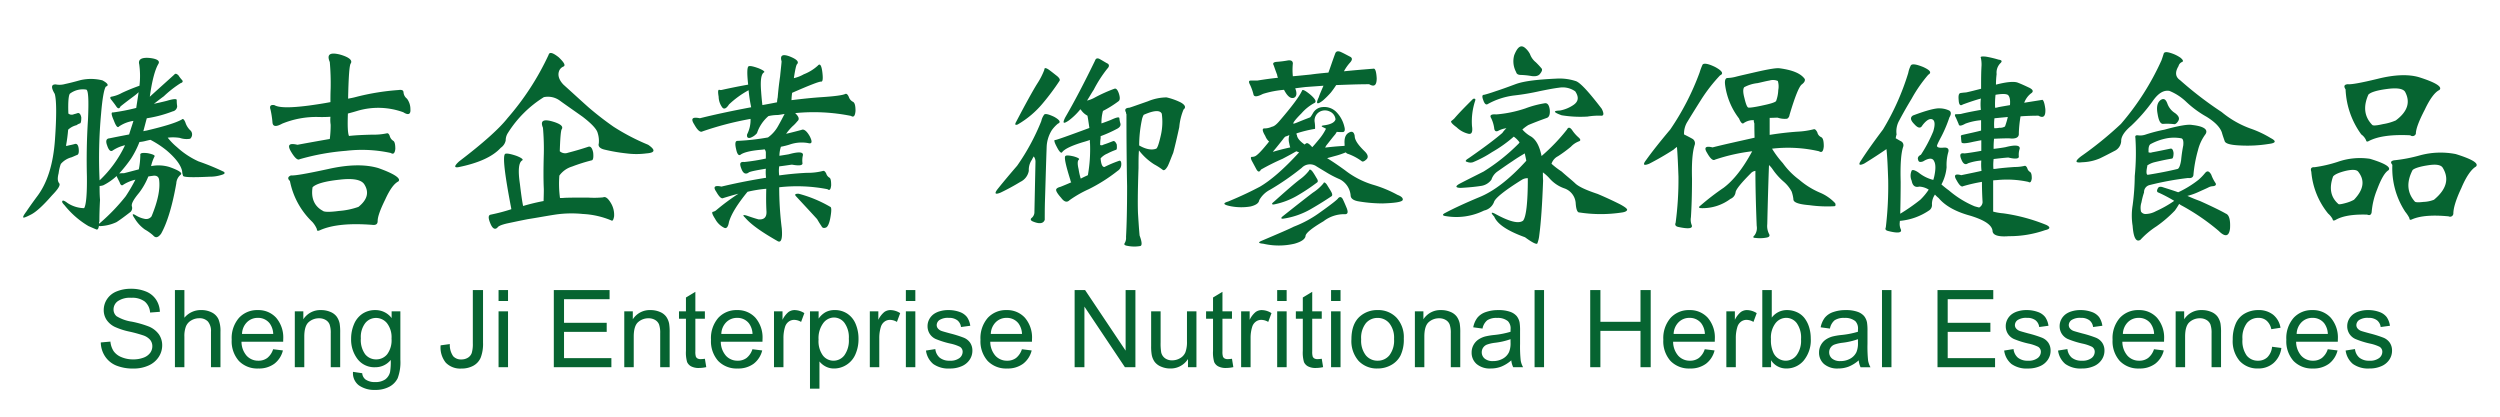 <svg xmlns="http://www.w3.org/2000/svg" width="647" height="108" viewBox="0 0 647 108">
  <g id="Group_6" data-name="Group 6" transform="translate(-115 -587)">
    <rect id="Rectangle_3" data-name="Rectangle 3" width="647" height="108" transform="translate(115 587)" fill="none"/>
    <g id="Group_5" data-name="Group 5" transform="translate(121 599)">
      <path id="Path_5" data-name="Path 5" d="M21.691-25.048A124.217,124.217,0,0,0,21.3-7.755a30.031,30.031,0,0,0,6.582-9.093,9.525,9.525,0,0,0-3.235,1.395c-.5.335-1-.112-1.395-1.339-.446-1.171-.223-1.785.614-1.841,1.06-.223,2.733-.558,5.076-1,.335-1.116.725-2.231,1.116-3.514a8.835,8.835,0,0,0-3.737,1.45c-.335.446-.781-.056-1.339-1.562-.669-1.506-.725-2.176-.223-2.064A51.54,51.54,0,0,0,30.783-26.5c.223-1.506.446-2.845.614-4.072a12.9,12.9,0,0,1-1.339,1.116c-1.283.948-2.454,1.841-3.347,2.566-.279.614-.614.669-1.06.056-.446-.669-.893-1.227-1.283-1.729-.39-.446-.39-.725-.056-.837a8.8,8.8,0,0,0,2.789-1,48.581,48.581,0,0,1,4.518-1.841,21.956,21.956,0,0,0-.056-5.523c-.335-1.283.558-1.841,2.622-1.673,2.064.223,2.845.781,2.287,1.618-.837,1.45-1.618,4.3-2.176,8.423,1.952-1.785,4.072-3.682,6.359-5.746.223-.335.614-.223,1.06.223a8.567,8.567,0,0,0,1,1.283c.167.279.112.558-.446.725a28.167,28.167,0,0,0-4.351,3.4c-1,.725-1.841,1.395-2.566,1.952.948-.223,2.064-.446,3.347-.781,1.673-.5,2.51-.558,2.566-.223a9.367,9.367,0,0,0,.112,1.618,1.41,1.41,0,0,1-1.171,1.339,31.617,31.617,0,0,1-6.694,1.785c-.335,1.227-.614,2.343-.893,3.347q.335-.084.837-.167c4.463-1.06,7.475-1.952,9.093-2.845.335-.335.614-.056.948.725A4.86,4.86,0,0,0,44.9-20.585a1.489,1.489,0,0,1-.167,2.064,5.378,5.378,0,0,1-2.678-.223,11.123,11.123,0,0,0-3.124-.056,16.092,16.092,0,0,0,2.4,2.454A21.074,21.074,0,0,0,46.9-12.664a60.967,60.967,0,0,1,6.527,2.678c.446.335.223.614-.614.837a9.785,9.785,0,0,1-3.012.446c-4.574.223-6.917.167-6.917-.279a4.345,4.345,0,0,1-.223-1.171c-.335-1.562-1.674-3.347-3.961-5.3a24.714,24.714,0,0,0-4.24-2.789c-.558.112-1,.223-1.45.335a8.748,8.748,0,0,1-1.395.223,23.743,23.743,0,0,1-2.176,4.3A35.65,35.65,0,0,1,26.376-9.54,6.48,6.48,0,0,1,27.6-9.6c1.116-.279,2.343-.614,3.849-1a20.1,20.1,0,0,0,.39-3.682c-.112-.558.558-.669,1.952-.5,1.339.279,1.9.558,1.729.837a10.411,10.411,0,0,0-.893,2.51,9.71,9.71,0,0,1,4.742.223c2.51.893,3.459,1.562,2.9,2.008a3.1,3.1,0,0,0-1.116,2.231C40.1-.95,38.7,3.457,37.2,6.079c-.781,1-1.395,1.171-2.064.39a12.731,12.731,0,0,0-2.12-1.506,9.385,9.385,0,0,1-2.622-2.845c-.781-1.116-.669-1.395.335-.781a6.845,6.845,0,0,0,2.343.893,1.71,1.71,0,0,0,1.673-.669c1.618-3.9,2.287-7.084,1.952-9.483-.112-.837-.725-1.171-1.673-1-.446.056-.837.112-1.116.167a17.67,17.67,0,0,1-2.4,4.24c-1.395,1.673-2.064,2.845-1.841,3.514A1.419,1.419,0,0,1,29.333.389Q26.739,2.4,25.651,3.067a11,11,0,0,1-3.849,1c-.446.056-.669,0-.669-.112-.112.893-.39,1.171-.781.948-.558-.223-1.171-.5-1.952-.837A22.774,22.774,0,0,1,12.207-1.34c-.558-.558-.725-.893-.5-1.116.112-.167.558,0,1.283.558a8.063,8.063,0,0,0,4.3,1.339c.5-.725.781-3.459.725-8.2-.112-4.686-.056-9.539.279-14.671.223-5.02.112-7.642-.446-7.81a5.53,5.53,0,0,0-4.24,1.06c-.335.446-.5,2.176-.39,5.132a1.359,1.359,0,0,0,1.45.167,8.606,8.606,0,0,0,.948-.279c.446-.112.781.279.948,1.116,0,1-.112,1.562-.39,1.562a2.957,2.957,0,0,0-.837.446,4.844,4.844,0,0,0-2.176,1.171A40.213,40.213,0,0,1,12.6-16.68a1.658,1.658,0,0,0,.669-.112c.558-.112,1.116-.223,1.673-.39.5-.112.837.279.948,1.227.112,1-.056,1.506-.39,1.618-.446.167-.893.39-1.45.614a5.444,5.444,0,0,0-2.789,1.729A10.868,10.868,0,0,0,10.7-9.6c-.335,1.283-.279,2.12.167,2.622.335.5-.335,1.506-1.9,3.124C6.685-1.228,4.9.389,3.617,1.059s-2.008.948-2.064.781c-.112-.167.112-.614.781-1.506.558-.837,1.45-2.12,2.733-3.849C7.8-7.086,9.307-11.995,9.753-18.3s.39-10.264-.056-11.826c-1-1.673-.948-2.51.279-2.454a5.159,5.159,0,0,0,2.4-.112c1.06-.223,2.4-.558,3.961-1a12.235,12.235,0,0,1,5.69.056c1.45.781,1.729,1.339.893,1.618C22.472-31.407,22.025-29.064,21.691-25.048ZM21.523,3.178A50.2,50.2,0,0,0,28.05-3.627a42.85,42.85,0,0,0,2.51-4.3,9.917,9.917,0,0,0-3.18,1.339c-.335.279-.669.056-.893-.669-.335-.669-.614-1.171-.781-1.618a14.952,14.952,0,0,1-3.459,2.4A3.763,3.763,0,0,1,21.3-6.3c0,1.116,0,2.343.112,3.57C21.3-.671,21.244,1.282,21.244,2.9a.808.808,0,0,0-.056.614Q21.189,3.429,21.523,3.178Zm58.8-13.834c5.355-1.227,9.706-1.283,13.109-.279C97.667-9.429,99.4-8.2,98.616-7.476c-1.116.558-2.231,2.12-3.4,4.686C93.93-.169,93.26,1.672,93.26,2.788c0,.669-.335,1-1.06,1-6.08-.5-10.766-.056-13.946,1.395-.558.223-.725.112-.725-.335a6.547,6.547,0,0,0-1.171-1.841,19.928,19.928,0,0,1-5.8-10.6C69.887-8.2,70-8.7,70.836-9.038,71.728-8.927,74.908-9.484,80.319-10.656Zm3.012,2.733c-3.682.39-6.025,1.06-6.917,1.952-.446,2.789.446,4.909,2.622,6.08.335.335,1.674.39,4.184.056A19.322,19.322,0,0,0,88.3-.894c2.287-1.841,2.789-3.737,1.562-5.746C89.132-7.922,86.957-8.369,83.331-7.922ZM85.06-15.4a59.913,59.913,0,0,0-11.993,2.176c-.5.335-1.283-.335-2.287-2.064-.948-1.673-.39-2.176,1.729-1.673q3.6-.669,8.367-1.506a28.922,28.922,0,0,0,.223-3.682,8.447,8.447,0,0,1-.056-2.064,32.092,32.092,0,0,1-3.235.056,23.317,23.317,0,0,0-9.26,1.729c-1.618.893-2.454.781-2.51-.39a24.709,24.709,0,0,0-.5-3.235c-.335-.948.056-1.339,1-1.171,1.227.725,4.184.725,8.925.112,2.008-.279,3.849-.558,5.578-.893,0-1.06,0-2.231.056-3.459a64.111,64.111,0,0,0-.223-6.917c-.837-1.952,0-2.566,2.566-1.952,2.4.669,3.4,1.506,2.845,2.343-.335.446-.558,3.514-.669,9.093.558-.112,1.227-.223,1.841-.39a61.225,61.225,0,0,1,11.157-1.841c.837-.112,1.283,0,1.339.558a2.29,2.29,0,0,0,.893,1.673,4.5,4.5,0,0,1,.893,2.733c.112,1.339-.558,1.618-1.841.781a18.984,18.984,0,0,0-11.77-.39c-.893.279-1.729.5-2.566.725-.112,3.068-.056,5.02.279,5.8,2.064-.223,4.072-.279,6.025-.335a16.109,16.109,0,0,0,3.737-.335c.335-.112.614.167.781.669a2.125,2.125,0,0,0,.948,1.283c.335.223.5.893.5,2.064-.112,1.116-.5,1.506-1.171,1.06A35.055,35.055,0,0,0,85.06-15.4Zm41.782-8.423a69.355,69.355,0,0,0,10.655-16.4c.223-.837,1.06-.614,2.622.614,1.395,1.339,1.841,2.12,1.227,2.4a2,2,0,0,0-1.171,1.283c-.335,1.06.056,2.231,1.171,3.4,2.287,2.064,4.407,4.016,6.471,5.857a80.23,80.23,0,0,0,6.471,5.02,55.556,55.556,0,0,0,8.981,4.686c1.952,1.339,1.841,2.064-.446,2.231a20.03,20.03,0,0,1-5.188,0,44.846,44.846,0,0,1-5.746-1c-1.116-.279-1.618-.837-1.395-1.562a6.648,6.648,0,0,0-.279-2.678c-.223-1-1.506-2.4-3.9-4.24-2.51-1.785-4.463-3.124-5.913-4.184a5.2,5.2,0,0,0-4.128-.893,29.184,29.184,0,0,0-9.26,9.2,3.517,3.517,0,0,0-.614,2.008,3.062,3.062,0,0,1-1.283,1.9c-2.064,2.287-5.746,3.961-10.989,5.02-1.116.167-1.06-.335.223-1.506C120.65-17.461,124.778-21.2,126.842-23.821Zm1,23.373c-1.729-8.981-2.287-13.723-1.562-14.169q.586-.251,2.845.5c1.45.558,1.952,1,1.506,1.227-.893.558-1.06,2.622-.558,6.025.335,2.845.614,4.742.837,5.746a52.491,52.491,0,0,1,5.3-1.283c0-.614.056-1.618.056-3.068-.112-2.287-.112-5.3,0-9.148a63.2,63.2,0,0,0-.223-6.75c-.725-1.729,0-2.287,2.287-1.673,2.176.614,3.068,1.283,2.566,2.064q-.335.5-.5,5.69a2.089,2.089,0,0,0,2.12.39c1.729-.446,3.459-.948,5.3-1.562.558-.167,1,.335,1.227,1.562.112,1.171,0,1.841-.335,1.952a44.734,44.734,0,0,0-5.132,1.618,6.285,6.285,0,0,0-3.291,2.343,27.426,27.426,0,0,0,.167,5.8,10.311,10.311,0,0,0,1.283-.056c1.729-.056,3.682-.056,5.913-.056a24.411,24.411,0,0,0,3.961-.056c.614-.279,1.283.223,2.064,1.562a5.9,5.9,0,0,1,.781,3.347c-.167.948-.39,1.283-.725,1.06A21.763,21.763,0,0,0,146.366.947a28.886,28.886,0,0,0-7.2.167c-2.51.39-4.853.837-7.029,1.171-2.287.446-4.072.837-5.411,1.116-1.395.335-2.231.669-2.454,1.06-.614.614-1.283.335-1.841-1.06-.614-1.45-.558-2.176.112-2.287a48.474,48.474,0,0,0,5.3-1.395Zm73.8-3.068c-.558-.558-.39-.781.558-.781a32.665,32.665,0,0,1,8.2,3.4c.335.112.335,1,.056,2.622-.279,1.673-.725,2.566-1.171,2.733-.558.223-.948.112-1.171-.39-.279-.39-.669-1-1.116-1.785C204.715-.224,202.93-2.121,201.647-3.516ZM215.76-24.434a48.6,48.6,0,0,0-14.448-.725c1,.948,1.171,1.618.558,2.12a9.259,9.259,0,0,1-1.227,1.283,13.741,13.741,0,0,0-1.673,1.952c1.227-.279,2.51-.614,3.961-1,.614-.335,1.395.279,2.176,1.673.725,1.45.558,2.008-.446,1.729a9.449,9.449,0,0,0-4.8.39,18.623,18.623,0,0,1-2.231.558,7.629,7.629,0,0,0-.39,2.343c.669-.112,1.45-.223,2.4-.39,2.622-.725,3.793-.614,3.682.223a5.809,5.809,0,0,0-.112,2.12c0,.558-.893.669-2.733.335-1.227.167-2.287.335-3.291.446a8.243,8.243,0,0,0,0,2.343c2.4-.335,4.8-.558,7.14-.669a15.885,15.885,0,0,0,4.24-.5c.223-.056.5.112.781.669a1.868,1.868,0,0,0,.893,1.116c.279.223.39.837.39,1.952-.112,1.06-.39,1.45-.948,1a41.175,41.175,0,0,0-12.5-.5,86.732,86.732,0,0,0,.669,10.655c.223,2.678-.167,3.793-1.06,3.291-4.016-2.287-6.861-4.24-8.479-6.136-.669-.614-.5-.781.558-.446.948.335,1.952.669,2.957.948,1.45.112,2.12-.558,2.064-2.008-.112-1.952-.112-3.9-.056-5.913a32.755,32.755,0,0,0-4.853.781c-2.51,3.068-4.184,5.69-4.8,7.81-.223,1.339-.669,1.841-1.339,1.45a5.264,5.264,0,0,1-2.231-2.231C179.892,1.114,179.668.5,180,.389a1.956,1.956,0,0,0,.781-.335A57.152,57.152,0,0,1,186.641-4.3c-1.562.39-2.789.781-3.9,1.116-.446.279-1.06-.223-1.841-1.618q-1.339-1.925,1.339-1.339c3.235-.781,7.029-1.562,11.547-2.287a10.974,10.974,0,0,1-.056-2.343c-2.733.446-4.3.781-4.463,1-.781.558-1.45.223-1.9-1.06-.5-1.283-.335-1.785.781-1.673a49.944,49.944,0,0,0,5.578-.893v-1.45a1.312,1.312,0,0,0-.335-.948,5.2,5.2,0,0,1-.781.112c-2.733.223-4.518.669-5.355,1.227-.5.446-.948,0-1.227-1.395-.335-1.395-.223-2.12.335-2.12a59.377,59.377,0,0,0,7.921-.893,8.971,8.971,0,0,0,2.678-3.068c.669-1.171,1.171-2.176,1.618-3.012-.669.112-1.227.223-1.785.279a10.877,10.877,0,0,0-2.4.279,9.92,9.92,0,0,0-2.957,4.407,3.944,3.944,0,0,1-1.785,1.227c-.614.112-.893-.167-.781-.893a8.219,8.219,0,0,0,.893-4.016,81.621,81.621,0,0,0-12.44,3.235c-.558.335-1.283-.279-2.12-1.785-1-1.562-.5-2.008,1.45-1.618,3.793-.948,8.256-1.9,13.276-2.845a38.764,38.764,0,0,1-.669-4.407,23.945,23.945,0,0,0-5.076,3.682c-.669,1.06-1.283,1.339-1.729.781a4.816,4.816,0,0,1-.948-2.789c-.223-1.283-.167-1.841.167-1.785a1.243,1.243,0,0,0,.781,0c2.008-.446,4.184-.893,6.694-1.339-.335-2.957-.279-4.518.112-4.742.335-.167,1.171,0,2.566.5,1.339.558,1.785.948,1.339,1.116q-1,.753-.669,4.853c.112,1.562.223,2.733.335,3.57,1.171-.223,2.454-.446,3.793-.725a7.286,7.286,0,0,1,.167-1.283c.112-1.339.279-3.068.614-5.355.223-2.231.39-3.57.39-3.961-.446-1.562.223-1.952,2.064-1.283,1.841.725,2.51,1.395,1.952,2.008-.223.167-.5,1.395-.837,3.626a9.125,9.125,0,0,0,2.566-1,11.628,11.628,0,0,0,3.626-2.231c.558-.669.948-.112,1.171,1.618s.112,2.566-.279,2.51c-.5-.056-3.068.948-7.531,2.9a16.282,16.282,0,0,0-.167,1.9c2.733-.335,5.3-.614,7.865-.781,3.4-.223,5.411-.5,6.08-.837.335-.112.614.167.893.781a2.148,2.148,0,0,0,1.116,1.283c.446.279.614,1.06.614,2.343C216.82-24.378,216.43-23.988,215.76-24.434ZM263.9-32.69a18.854,18.854,0,0,0,1.9-3.682c0-.558.335-.558,1.116-.056.781.558,1.45,1.116,2.176,1.673.669.558.837,1,.614,1.283a61.236,61.236,0,0,1-4.24,5.69,24.168,24.168,0,0,1-6.582,5.578c-.669.223-.781,0-.335-.781Q262.144-29.845,263.9-32.69Zm-5.132,21.142A57.042,57.042,0,0,0,265.017-23.1a4.281,4.281,0,0,1,.669-1.562c.223-.446,1.06-.279,2.622.446,1.506.837,1.841,1.45,1,1.785a9.07,9.07,0,0,0-1.562,1.673,8.833,8.833,0,0,0-1.339,4.184c-.223,6.192-.335,10.934-.446,14.169-.056,1.952-.056,3.626-.056,4.853-.335,1-1.395,1.171-3.18.39-.558-.279-.558-.614-.112-.948a1.984,1.984,0,0,0,.614-1.227l.279-13.165a2.25,2.25,0,0,0-.446-1.45,8.122,8.122,0,0,0-.5.893,4.681,4.681,0,0,0-.781,2.845,3.911,3.911,0,0,1-2.176,2.845,58.019,58.019,0,0,1-5.132,2.789c-1.395.558-1.673.279-.781-.893C254.976-7.086,256.649-9.094,258.769-11.548Zm28.449,5.3c-.112-5.913-.167-12.1-.167-18.632a.75.75,0,0,1-.112-.446c-.446-.781-.112-1.171.837-1.227.112,0,1.673-.558,4.853-1.673a12.788,12.788,0,0,1,4.8-1,16.645,16.645,0,0,1,3.626,1.283c1.227.669,1.45,1.339.781,1.841a15.333,15.333,0,0,0-1.116,4.574c-.558,2.566-1.06,4.742-1.562,6.638-.558,1.339-.948,2.454-1.395,3.4-.558,1-1,1.283-1.339,1a16.873,16.873,0,0,0-2.176-1.395,15.252,15.252,0,0,1-3.961-3.626c-.112,1.339-.112,2.9-.112,4.574-.223,6.359-.223,10.376-.112,12.1s.223,3.57.391,5.355c.669,1.785.669,2.678.112,2.733A8.87,8.87,0,0,1,287.33,9.2c-.725-.112-1-.335-.725-.725a2.582,2.582,0,0,0,.335-1.562C287.107,4.015,287.218-.392,287.218-6.249Zm3.793-17.014a32.884,32.884,0,0,0-.669,6.471c1.729,1,3.235,1.283,4.407.837.335-.167.725-1.339,1.227-3.57a15.534,15.534,0,0,0,.223-5.467c-.446-1-2.064-.893-4.686.279A4.4,4.4,0,0,0,291.012-23.263ZM284.764-10.21a42.346,42.346,0,0,1-7.475,4.742,29,29,0,0,0-4.965,2.845c-.669.669-1.395.446-2.176-.614-1-1.116-1.395-1.841-1.283-2.176.112-.279.446-.5,1.116-.669.837-.335,1.785-.725,2.789-1.171a.991.991,0,0,1-.223-.558c-1.227-3.9-1.673-5.969-1.283-6.248.223-.223,1-.167,2.176.112,1.116.335,1.562.614,1.283.837-.335.279-.39,1.06-.056,2.454a15.108,15.108,0,0,0,.558,2.454c.5-.279,1.116-.558,1.841-.893a38.214,38.214,0,0,0,.558-8.2,2.4,2.4,0,0,1,0-.893c-.446.112-.893.279-1.283.39-3.291.948-5.3,1.9-5.913,2.733-.223.39-.725,0-1.395-1.339-.669-1.227-.781-1.841-.446-1.785.335,0,3.291-1.06,8.87-3.124-.223-1.562-.39-2.678-.5-3.18A4.616,4.616,0,0,1,275.281-26q-.167-.084-.167-.167c-.112.056-.112.112-.112.167a16.8,16.8,0,0,1-2.845,2.733c-1.45,1-1.729.781-.948-.781,2.4-4.128,4.965-9.037,7.7-14.671.223-.669.669-.781,1.395-.335.781.446,1.395.837,1.952,1.116.391.335.335.781-.167,1.283a33.063,33.063,0,0,0-3.514,5.467c-.669,1-1.171,1.952-1.729,2.789a7.537,7.537,0,0,0,1.9-.725,39,39,0,0,1,5.188-2.343c.446-.167.837.279,1.171,1.283.335,1.06.279,1.673-.112,1.952a28.025,28.025,0,0,1-4.016,2.51,11.248,11.248,0,0,0-.39,3.235c.781-.279,1.562-.558,2.4-.893,1.45-.669,2.12-.837,2.231-.5a6.377,6.377,0,0,0,.279,1.45c.112.558-.223,1-.892,1.339a33.334,33.334,0,0,1-4.24,1.9v.558a10.241,10.241,0,0,0-.112,1.729.9.9,0,0,0,.892-.112c.781-.223,1.562-.558,2.454-.893.335-.112.669.223.948.893.056.781.056,1.227-.167,1.339a16.717,16.717,0,0,0-2.287,1,4.751,4.751,0,0,0-1.729,1.227c.112,1.395.391,2.176.893,2.231h.112a29.791,29.791,0,0,1,3.849-1.618c.335-.056.5.279.5.893A1.986,1.986,0,0,1,284.764-10.21Zm65.1-22.425c-2.678,0-5.578.112-8.535.223a22.678,22.678,0,0,1-1.395,1.952,21.655,21.655,0,0,1-2.008,2.008c-1.562,1.227-1.952.948-1.116-.781.335-1,.781-1.952,1.227-3.012-1.562.112-3.068.223-4.63.335-.948.112-1.9.223-2.678.335.5,1.283.391,2.12-.335,2.454-.837.279-1.673-.335-2.566-2.064a25.009,25.009,0,0,0-5.467,1.06c-1.506.781-2.343.837-2.454.056a13.372,13.372,0,0,0-.837-2.343c-.446-.837-.39-1.171.167-1.171h1.674c1.395-.223,3.18-.5,5.355-.725a2.394,2.394,0,0,1-.223-.781c-.391-1-.669-1.841-.893-2.454-.335-.558,0-.837.893-.893a25.043,25.043,0,0,0,2.678-.335c.893-.167,1.395.112,1.395.781a16.19,16.19,0,0,0,0,3.291c1.395-.112,2.957-.279,4.63-.446,1.171-.167,2.733-.335,4.574-.5.558-1.506,1.06-3.068,1.729-4.853.223-.725.781-.837,1.674-.39.837.39,1.618.837,2.287,1.171.558.335.5.837-.112,1.506a11.3,11.3,0,0,0-1.562,2.231c2.176-.223,4.742-.446,7.587-.669.5-.167.781.669.893,2.454C351.815-32.355,351.2-31.853,349.863-32.634ZM337.2.5c3.068-2.176,4.574-3.4,4.63-3.626q.669-.669,1.171.167c.335.669.669,1.45,1.06,2.4.391,1,.279,1.506-.335,1.562a8.745,8.745,0,0,0-5.69,1.841c-2.956,1.729-4.518,3.012-4.63,3.737-.056.837-1.06,1.562-2.9,2.064a17.689,17.689,0,0,1-8.033,0c-1.283-.112-1.45-.335-.391-.781,4.463-1.9,7.2-3.068,8.256-3.626A29.133,29.133,0,0,0,337.2.5Zm-1.9-5.076a11.723,11.723,0,0,0,2.733-2.4c.112-.39.446-.279.893.335.39.669.781,1.227,1.116,1.841s.335,1,.056,1.171c-1.339.893-3.068,2.008-5.3,3.291a20.066,20.066,0,0,1-7.252,2.51q-.837,0,0-.669C331.12-1.34,333.686-3.348,335.3-4.575Zm-3.4-3.4a11.775,11.775,0,0,0,2.4-2.287c.112-.446.446-.335.893.223.446.614.781,1.227,1.116,1.785.335.5.335.893.056,1.06a48.889,48.889,0,0,1-4.742,3.18,19.526,19.526,0,0,1-6.471,2.51q-.837,0,0-.669C328.275-4.966,330.506-6.918,331.9-7.978Zm-10.376,1.9c2.789-1.618,6.248-4.574,10.208-8.925-.335-.112-.558-.223-.725-.279-1.06.614-2.287,1.283-3.57,1.952a57.516,57.516,0,0,0-5.578,2.789c-.39.725-.781.669-1.227-.167s-.837-1.562-1.171-2.176c-.279-.614-.279-.948.056-.948a1.963,1.963,0,0,0,.669-.112c.5-.112,1.562-1.116,3.235-3.18.167-.167.335-.446.558-.669a3.575,3.575,0,0,1-1-1.45c-.781-1.283-.837-1.952-.279-1.952a4.68,4.68,0,0,0,2.008-.446c.5-.056,1.171-.558,2.008-1.562,3.068-3.57,5.021-6.136,5.8-7.81.112-.335.837,0,2.176,1.116,1.283,1.116,1.618,1.841,1,2.12a11.867,11.867,0,0,0-3.347,2.678c-1.395,1.395-2.12,2.287-2.12,2.622,0,.112.391,0,1.06-.279s1.785-.725,3.235-1.283q.167,0,.837-1.171a3.056,3.056,0,0,1,2.4-1.506,4.387,4.387,0,0,1,3.514,1.171,8.055,8.055,0,0,1,2.176,3.9c.223.837.112,1.283-.335,1.395-.5,0-1.06,0-1.618-.056-.167.223-.279.446-.39.614-.725.837-1.395,1.729-2.064,2.566a3.278,3.278,0,0,0-.558.893c1.339-.167,2.956-.335,5.02-.446v-.5c-.112-1.562.279-2.51,1.171-2.957.781-.446,1.283-.112,1.45.893,0,1.06.893,2.343,2.622,4.016.781.781.948,1.45.5,1.952-.558.558-.948.725-1.227.614a13.9,13.9,0,0,0-3.626-1.952.855.855,0,0,1-.558-.39c-.725.279-1.45.558-2.231.781-1,.279-1.841.5-2.622.725,1.116.669,2.622,1.673,4.63,3.124a22.192,22.192,0,0,0,7.2,3.737,31.239,31.239,0,0,1,6.359,2.622c1,.39,1.45.781,1.395,1.283-.112.558-1.9.837-5.3.948a38.324,38.324,0,0,1-5.913-.5c-1.562-.223-2.287-.781-2.287-1.618a5.2,5.2,0,0,0-2.789-4.128,27.309,27.309,0,0,1-3.737-1.952c-.837-.5-1.674-1-2.566-1.562a2.972,2.972,0,0,0-3.57.558,67.627,67.627,0,0,1-8.144,5.634,6.668,6.668,0,0,0-2.845,2.733c-.112.781-.892,1.283-2.231,1.618a14.474,14.474,0,0,1-5.132-.056c-1.952-.39-2.176-.781-.669-1.227C316.9-3.739,319.517-5.022,321.525-6.082Zm14.336-15.006a31.818,31.818,0,0,0-4.8,1.171.6.6,0,0,0,.112.446c.056.725.725,1.562,2.008,2.454.056-.112.167-.167.335-.279.335-.279.837.056,1.618.948.446-.446,1-1.116,1.785-2.064a13.451,13.451,0,0,0,1.785-2.733,1.121,1.121,0,0,1-.446-.223c-.837-.335-.893-.5-.223-.614,1.9-.223,2.9-.781,3.124-1.562a2.476,2.476,0,0,0-1.562-2.064,2.827,2.827,0,0,0-2.231-.056,2.606,2.606,0,0,0-1.618,2.733A9.041,9.041,0,0,1,335.861-21.087Zm-10.934,5.969q1.841-.586,4.518-1.171a6.525,6.525,0,0,1-.279-1.116,3.639,3.639,0,0,1,.056-2.064,4.046,4.046,0,0,0-.669.279.707.707,0,0,0-.5.223,1.5,1.5,0,0,0-.39.446c-.781,1-1.506,1.9-2.287,2.845C325.151-15.453,325.039-15.23,324.928-15.118ZM371.9-23.765c1.283-1.506,2.9-3.124,4.742-4.965a.523.523,0,0,1,.614-.112c.112.056.112.223.056.446a17.1,17.1,0,0,0-.837,6.582c.223,1.506-.056,2.176-.893,2.008a6.5,6.5,0,0,1-3.068-1.673q-1.841-1.339-1.339-1.673A7.069,7.069,0,0,0,371.9-23.765Zm15.954-8.925c2.176-.781,5.69-1.171,10.487-1.395a13.485,13.485,0,0,1,4.909.614c1.116.279,3.347,2.678,6.806,7.2.614,1.227.558,1.841-.167,1.785a17.388,17.388,0,0,0-3.514.223,30.145,30.145,0,0,1-6.694-.335c-2.176-.781-2.287-1.171-.446-1.227a9.2,9.2,0,0,0,3.514-1.45c1.283-.893,1.45-2.008.446-3.514a5.609,5.609,0,0,0-4.184-.948c-1.395.167-3.068.5-5.02.893a59.576,59.576,0,0,1-6.582,1.116,18.753,18.753,0,0,0-6.861,2.231c-.446.279-.837-.056-1.171-1.06-.335-.893-.279-1.339.223-1.339.725-.167,1.785-.5,3.068-.948Q384.5-31.435,387.851-32.69Zm.056-3.068a5.834,5.834,0,0,1-.5-4.407c.893-2.231,1.785-2.789,2.9-1.785a5.373,5.373,0,0,1,1.171,1.506,4.787,4.787,0,0,0,1.506,2.12,20.67,20.67,0,0,1,1.506,1.618c.223.279.112.725-.335,1.283-.39.614-1.171.837-2.287.669a18.952,18.952,0,0,0-2.678-.279C388.465-35.033,388.019-35.256,387.907-35.758ZM394.88-7.7q-.335,9.288-1,14.225a7.927,7.927,0,0,1-.5,2.064c-.223.279-1.283-.223-3.18-1.618-4.463-1.618-7.14-3.347-7.977-5.355-.893-.948-.837-1.227.112-.781,3.737,2.064,6.192,2.733,7.363,1.841.781-.948,1.227-4.574,1.227-10.878v-.112a2.7,2.7,0,0,0-1.506.39c-4.574,2.845-6.973,4.8-7.252,5.8A3.529,3.529,0,0,1,379.6.055a16.21,16.21,0,0,1-9.874,1.45c-.893-.112-1-.39-.279-.781,2.51-1.339,5.467-2.678,8.925-4.128,3.737-1.506,7.81-4.63,12.161-9.427-.112-.669-.279-1.283-.39-1.9-.948.558-2.064,1.227-3.18,2.008-1.952,1.283-3.235,2.231-3.9,2.678a4.162,4.162,0,0,0-1.562,2.12A4.022,4.022,0,0,1,378.7-6.3c-1.395.223-3.18.39-5.188.5-1.283-.056-1.395-.39-.391-1,1.674-.893,3.737-1.9,6.359-3.235a49.845,49.845,0,0,0,9.148-7.308c0-.056.056-.112.167-.223a6.429,6.429,0,0,0-1.506-1.506,33.787,33.787,0,0,1-5.634,4.016,29.241,29.241,0,0,1-4.965,2.622,2.251,2.251,0,0,1-1.506-.112c-.558-.112-.39-.446.446-.948,4.184-2.9,7.029-5.076,8.7-6.527a7.271,7.271,0,0,1,1.06-1.227,5.9,5.9,0,0,0-2.008.614c-.669.39-1.116.167-1.171-.725a8.7,8.7,0,0,0-.781-2.51c-.446-.725,0-1.06,1.339-.948a31.447,31.447,0,0,0,7.531-1.562,25.611,25.611,0,0,1,5.076-1.339c.669-.056,1.06.5,1.227,1.673.112,1.227-.167,1.9-.725,2.12-1.9.669-3.459,1.283-4.8,1.841a10.275,10.275,0,0,0-1.562,1.171,8.34,8.34,0,0,0,2.287,1.841c1.339.893,2.176,2.566,2.678,5.02a48.76,48.76,0,0,0,6.582-6.861q.5-1,1.339.167a9.438,9.438,0,0,0,1.674,1.9c.558.5.558.837.056,1a5.489,5.489,0,0,0-2.064,1.395A34.782,34.782,0,0,1,398.729-14a3.343,3.343,0,0,0-1.673,1.952,20.217,20.217,0,0,0,2.622,2.008c1.283,1.171,2.51,2.12,3.459,3.012.893.893,2.845,1.785,5.857,2.789,2.51,1.06,4.463,2.008,5.8,2.678,1.227.669,1.841,1.116,1.841,1.45q-.167.5-1.339.669a36.258,36.258,0,0,1-10.989,0q-.837.084-1-2.51a4.365,4.365,0,0,0-2.789-3.682A9.076,9.076,0,0,1,396.5-8.313a10.755,10.755,0,0,0-1.674-1.506C394.824-9.15,394.824-8.425,394.88-7.7Zm58.461-4.016c-.112,2.845-.279,7.977-.446,15.285a4.512,4.512,0,0,0,.5,2.622c.223.5-.056.781-.837.893a9.021,9.021,0,0,1-2.733.056c-.614,0-.725-.223-.223-.669a3.2,3.2,0,0,0,.558-2.454q-.335-8.451-.335-14.225a1.916,1.916,0,0,0-1.227.669c-2.51,2.51-3.793,4.128-3.9,4.853a2.136,2.136,0,0,1-1.339,1.729,12,12,0,0,1-7.363,2.4c-.837,0-1-.223-.391-.669a64.067,64.067,0,0,1,6.025-4.63c2.51-1.9,4.965-4.965,7.363-9.427a47.323,47.323,0,0,0-9.65,2.176c-.446.335-1.171-.223-2.008-1.729-.892-1.395-.446-1.9,1.395-1.45,3.068-.781,6.694-1.562,10.878-2.51-.056-2.008-.056-3.235-.056-3.682a2.774,2.774,0,0,1-.167-.893,2.5,2.5,0,0,1-.614.056,4.3,4.3,0,0,0-1.952.725c-.335.335-.781-.056-1.227-1.171a18.159,18.159,0,0,1-3.626-8.814q-.167-1.673.669-1.674a9.406,9.406,0,0,0,2.176-.335c1.06-.279,2.845-.669,5.244-1.227,3.18-.725,5.188-1.06,6.025-.948,3.347.446,5.523,1.339,6.527,2.789.112.446-.112.893-.781,1.395-.725.558-1.785,3.235-3.18,7.921a1.245,1.245,0,0,1-.614.948,5.574,5.574,0,0,1-2.454-.279c-.446,0-1.171.056-2.064.056v4.407q3.6-.586,7.2-.837a20.809,20.809,0,0,0,4.184-.614c.335-.112.614.167.948.781a1.8,1.8,0,0,0,1.06,1.283c.446.279.614,1.06.614,2.343-.112,1.339-.5,1.729-1.227,1.283a35.668,35.668,0,0,0-12.161-.669,24.66,24.66,0,0,0,2.789,3.737,19.346,19.346,0,0,0,4.24,4.3,20.6,20.6,0,0,0,5.244,3.291,11.411,11.411,0,0,1,4.072,2.789c.167.5.112.781-.335.781a33.494,33.494,0,0,1-6.359-.279c-2.789-.223-4.184-.725-4.128-1.562a9.157,9.157,0,0,0-.446-1.952,8.906,8.906,0,0,0-2.064-2.566,16.756,16.756,0,0,1-2.845-3.18A6.246,6.246,0,0,0,453.341-11.716Zm-1.785-15.4c2.176-.446,3.4-.837,3.626-1.171a9.126,9.126,0,0,0,.558-2.845,4.923,4.923,0,0,0-.112-2.343,3.142,3.142,0,0,0-2.176-.112c-1,.167-2.008.446-3.068.669a9.352,9.352,0,0,0-3.459,1.06c-.335.446-.335,1.339.056,2.789.335,1.395.614,2.231.948,2.454C448.041-26.5,449.269-26.61,451.556-27.112ZM427.792-20.92a67.138,67.138,0,0,0,7.586-14.727A16.981,16.981,0,0,1,436.1-37.6c.223-.558,1.339-.446,3.291.5,1.841,1,2.287,1.729,1.283,2.176a41.386,41.386,0,0,0-4.8,6.136c-1.729,2.733-2.9,4.63-3.57,5.746a5.734,5.734,0,0,0-.948,3.4c.669.335,1.45.725,2.231,1.171a1.35,1.35,0,0,1,.5,1.618c-.558,1.785-.781,4.63-.669,8.7,0,4.016-.112,7.308-.279,9.929a3.736,3.736,0,0,0,.167,1.952c.446,1-.725,1.171-3.514.558-.669-.167-.837-.558-.614-1.06A84.586,84.586,0,0,0,429.912-8.7c-.112-3.18-.223-5.746-.391-7.7a5.484,5.484,0,0,0-.837.669,72.632,72.632,0,0,1-6.359,3.682c-1.395.558-1.729.279-.837-.893C422.995-15.063,425.114-17.74,427.792-20.92ZM520.448-7.365a26.118,26.118,0,0,0-8.256-.446c-.335,0-.614.056-.837.056V.333a14.32,14.32,0,0,0,2.622.446,46.541,46.541,0,0,1,11.157,3.012c1.116.558,1,1.06-.335,1.339a27.766,27.766,0,0,1-9.372,1.562c-2.845.223-4.24-.279-4.24-1.45-.223-1.506-2.12-2.733-5.746-3.849-3.682-1-6.471-2.51-8.2-4.574a7.182,7.182,0,0,1-.948-.893,4.283,4.283,0,0,0-.781,2.51A1.673,1.673,0,0,1,494.9-.057a15.944,15.944,0,0,1-7.7,2.789v.279a3.378,3.378,0,0,0,.223,1.841c.446.948-.614,1.171-3.235.5-.669-.167-.837-.446-.614-.948a90.558,90.558,0,0,0,.614-12.217c-.112-3.347-.223-6.025-.446-8.033-1.618,1.116-3.57,2.4-5.746,3.737-1.283.614-1.618.335-.837-.781q2.092-3.263,5.69-8.033a64.882,64.882,0,0,0,6.527-14.615,7.115,7.115,0,0,1,.614-1.841c.223-.614,1.283-.5,3.235.279,1.841.837,2.287,1.45,1.339,2.008a36.3,36.3,0,0,0-4.3,6.192c-1.618,2.678-2.678,4.63-3.235,5.69a5.658,5.658,0,0,0-.669,3.57,5.308,5.308,0,0,0-.223,1c.446.223.837.5,1.395.781a1.169,1.169,0,0,1,.5,1.506c-.558,1.785-.725,4.8-.614,8.981,0,3.18-.056,5.969-.112,8.256A48.906,48.906,0,0,0,492.5-2.735a15.5,15.5,0,0,0,2.176-2.622,5.03,5.03,0,0,0-2.454-.781c-1.06.279-1.729-.223-1.952-1.506a3.21,3.21,0,0,1-.056-2.51c.112-.446.781-.335,1.841.39a9.907,9.907,0,0,0,3.4,1.785.959.959,0,0,0,.446.056,5.767,5.767,0,0,1,.167-.669c.446-1.952.446-3.347,0-4.128-.39-.893-1.395-.837-2.845.056-.781.279-1.171.167-1.283-.39-.223-.558.056-1,.725-1.339a35.957,35.957,0,0,0,3.18-6.025c.5-1.618.446-2.622-.056-3.012-.446-.335-1.06-.223-1.729.335a6.329,6.329,0,0,0-1.171,1.339c-.446.614-1.116.39-1.952-.558-1-1-1.116-1.729-.335-2.231,3.57-1.339,5.913-1.952,7.084-1.841a6,6,0,0,1,2.287.558c.558.335.558.948.056,1.785a33.954,33.954,0,0,1-2.064,4.909c-.892,1.673-1.283,2.51-1.116,2.566.112.335.725.446,1.785.335,1-.056,1.395.39,1.06,1.339a12.228,12.228,0,0,0-.39,3.737A11.5,11.5,0,0,1,497.967-6.7a23.772,23.772,0,0,0,1.952,1.562A24.991,24.991,0,0,0,506.5-1.061c.335.112.781.223,1.227.335a1.666,1.666,0,0,0,.892-1.395c-.112-1.785-.167-3.514-.167-5.244A40.116,40.116,0,0,0,503.6-6.249c-.446.279-1-.223-1.729-1.562-.781-1.283-.391-1.729,1.227-1.283,1.562-.335,3.291-.669,5.244-1.116a14.419,14.419,0,0,1-.056-2.678,13.811,13.811,0,0,0-3.459.725c-.669.5-1.283.112-1.729-1.06-.5-1.227-.223-1.673.781-1.506.223,0,1.673-.167,4.407-.669v-2.733c-.725.112-1.45.279-2.064.39-2.064.5-3.068.5-3.068.056a10.018,10.018,0,0,1-.112-1.227c-.112-.335,0-.558.39-.614,1.952-.446,3.57-.781,4.8-1.116v-2.678a15.14,15.14,0,0,0-4.072.893c-1.06.614-1.673.669-1.729.112-.223-.5-.446-1.06-.725-1.673-.335-.558-.335-.893.056-.893a9.891,9.891,0,0,0,1.227-.056c1.283-.335,3.012-.669,5.188-1.06a13.1,13.1,0,0,1,0-2.957,1.642,1.642,0,0,1-.5.167c-1.9.558-3.235,1.06-4.184,1.395-.614.446-1,.112-1.06-1.116-.112-1.116,0-1.729.446-1.841.279-.056.837-.112,1.506-.167,1.06-.223,2.343-.558,3.849-.948,0-2.176,0-4.184.112-5.969a8.27,8.27,0,0,0-.167-2.008c-.223-.335.167-.446,1.283-.335a26.257,26.257,0,0,1,3.291.781c.893.112,1,.446.446.948a3.455,3.455,0,0,0-.948,2.789,21.81,21.81,0,0,0-.167,2.733c2.789-.725,4.742-.893,5.69-.5,1,.39,1.952.837,3.012,1.339.948.5,1.06,1,.335,1.45a5.446,5.446,0,0,0-1.729,2.4c1.339-.223,2.789-.446,4.518-.725.391-.223.725.614.948,2.343.112,1.9-.5,2.454-1.785,1.729-1.506,0-3.124.056-4.63.167a31.729,31.729,0,0,0-.446,4.351c.112,1.116-.781,1.562-2.51,1.339-1.395,0-2.733.056-3.9.112a20.613,20.613,0,0,0-.112,2.622c.892-.112,1.841-.223,3.068-.446,2.566-.669,3.793-.5,3.682.39a4.881,4.881,0,0,0-.223,2.064c0,.558-.948.669-2.733.223-1.506.112-2.789.279-3.793.39a13.155,13.155,0,0,0-.056,2.566,4.241,4.241,0,0,0,.781-.056c1.618-.223,3.124-.335,4.686-.446a11.361,11.361,0,0,0,2.566-.279c.223-.112.5.112.725.558a1.546,1.546,0,0,0,.725,1c.335.223.446.781.446,1.673C521.229-7.365,520.95-7.03,520.448-7.365Zm-5.3-16.791c-1.171.112-2.343.223-3.459.335a13.158,13.158,0,0,0-.056,2.566,5.432,5.432,0,0,0,1.339-.112,2.413,2.413,0,0,0,1.45-.335A21.171,21.171,0,0,0,515.148-24.155Zm.056-5.69c-.5-.335-1.618-.335-3.235-.056a22.129,22.129,0,0,0-.112,3.347,1.772,1.772,0,0,0,.725-.112c.781-.167,1.841-.335,3.124-.558C515.818-28.562,515.651-29.4,515.2-29.845Zm29.23,7.475a67.93,67.93,0,0,0,10.487-16.456c.223-.614.39-1.171.558-1.673.112-.5.725-.558,1.785-.223a9.112,9.112,0,0,1,2.566,1.227c.669.558.837.948.391,1.116a1.551,1.551,0,0,0-.893,1.06c-.948,1.562-.837,2.789.39,3.626a93.821,93.821,0,0,0,10.766,8.256,25.011,25.011,0,0,0,7.363,4.24,27.255,27.255,0,0,1,5.355,2.51q2.259,1.171-.5,1.506a34.827,34.827,0,0,1-7.531.39c-2.343-.112-3.682-.446-3.9-1.116s-.5-1.395-.725-2.231c-.5-1.45-1.9-2.789-3.961-4.072a26.648,26.648,0,0,1-5.3-3.9,13.775,13.775,0,0,0-4.3-2.789c-1.506-.279-2.956.614-4.407,2.733a43.9,43.9,0,0,1-5.523,6.3c-1.785,1.506-2.622,2.845-2.566,4.016a3.013,3.013,0,0,1-1.785,2.51c-1.171.614-2.454,1.283-3.737,1.9a12.55,12.55,0,0,1-4.574,1c-1.841.223-1.952-.223-.335-1.506A93.39,93.39,0,0,0,544.435-22.37ZM548-8.871a60.684,60.684,0,0,0,.167-9.874c-.112-.5.056-.725.614-.669a4.25,4.25,0,0,0,1.952-.167,39.788,39.788,0,0,1,4.909-1.283c3.682-1,6.08-1.45,7.2-1.227,3.012.335,4.24,1.171,3.458,2.4a11.653,11.653,0,0,0-1.952,4.184,34.024,34.024,0,0,0-1.171,6.415c-.112.614-.614.837-1.395.725A78.2,78.2,0,0,0,551.8-6.528a1.865,1.865,0,0,0-1.395,1.9,18.173,18.173,0,0,0-.669,2.566,4.5,4.5,0,0,0-.112,2.4,1.379,1.379,0,0,0,1.06.614,5.708,5.708,0,0,0,2.789-.725,28.819,28.819,0,0,0,4.742-2.678,39.367,39.367,0,0,0-4.016-2.12c-.446-.112-.558-.446-.279-1,.223-.558.669-.669,1.562-.335,1.06.335,2.343.725,3.737,1.227a.431.431,0,0,0,.167-.056,26.467,26.467,0,0,0,5.132-3.18,13.689,13.689,0,0,0,1.673-1.729c.558-.669,1.06-.558,1.618.446a9.515,9.515,0,0,0,1.116,2.176c.223.446-.056.725-.725.781a2.7,2.7,0,0,0-1.171.335c-.558.279-1.339.614-2.566,1.171a15.834,15.834,0,0,1-2.845,1c1,.446,2.064.893,3.291,1.339,3.347,1.506,5.578,2.622,6.638,3.235.893.335,1.227,1.618,1.116,3.793-.223,2.12-1.227,2.4-2.9.725a56.585,56.585,0,0,0-9.595-6.582,2.692,2.692,0,0,1-.669-.446c-.335.558-.669,1.116-1.116,1.729a31.753,31.753,0,0,1-4.742,4.072,21.3,21.3,0,0,0-4.184,3.514c-1.116.669-1.785-.558-2.008-3.626a16.516,16.516,0,0,1,0-5.3A61.156,61.156,0,0,0,548-8.871Zm4.463-6.136c1.562-.279,3.124-.614,4.742-.948.446-.112.725.279.837,1.116,0,.893-.167,1.395-.391,1.45-1.395.223-2.957.558-4.574.948a5.672,5.672,0,0,0-1.841.837v.223c-.335,1.562-.223,2.287.223,2.176,2.789-.446,5.355-.948,7.642-1.506.335-.112.669-.837.893-2.231a37.5,37.5,0,0,1,.558-3.849q.167-1.673-.5-1.841a10.613,10.613,0,0,0-3.793,0,14.609,14.609,0,0,0-4.184,1.506c-.391.279-.558.893-.5,1.9,0,.056-.056.112-.056.167A1.062,1.062,0,0,0,552.467-15.007Zm2.176-13.5c.781-.558,1.339-.335,1.785.837a4.766,4.766,0,0,0,2.008,2.51c.948.725,1.227,1.339.837,2.008s-.837.948-1.172.837a16.263,16.263,0,0,0-2.789-.056c-.669,0-1.116-.837-1.395-2.566C553.583-26.666,553.806-27.837,554.643-28.506Zm51.99,8.87A21.234,21.234,0,0,1,602.561-31.3c-.558-.837-.335-1.283.614-1.339.781.112,3.347-.335,7.7-1.395,4.24-1.06,7.81-1.227,10.6-.446,4.463,1.395,6.248,2.566,5.355,3.347-1.171.558-2.454,2.287-3.793,5.132-1.506,2.9-2.287,4.965-2.287,6.192a.917.917,0,0,1-1.45.39c-4.686-.223-8.256.223-10.655,1.45-.446.279-.725.223-.781-.167A3.651,3.651,0,0,0,606.633-19.637Zm1.841-10.32q-2.092,4.686,1,7.865c.223.223,1.116.167,2.789-.223a13.5,13.5,0,0,0,3.291-.948c3.068-2.287,3.849-4.742,2.4-7.419-.558-.837-2.12-1.06-4.63-.725C610.7-31.072,609.087-30.57,608.474-29.957ZM598.042.836a19.708,19.708,0,0,1-4.351-10.822q-.418-1.255.837-1.171a34.025,34.025,0,0,0,6.025-1.395,17.428,17.428,0,0,1,8.312-.781c3.9,1.171,5.523,2.176,4.8,2.957-1,.614-1.952,2.343-2.957,5.02A19.536,19.536,0,0,0,609.31.5c-.112.669-.5.893-1.171.614-3.682-.112-6.415.335-8.2,1.395-.446.223-.725.167-.725-.223A5.177,5.177,0,0,0,598.042.836Zm6.694-3.57c2.51-2.622,2.9-5.02,1.06-7.308-.446-.5-1.506-.558-3.235-.167-1.785.446-2.845.948-3.235,1.45-1.06,2.957-.669,5.355,1.395,7.14.112.112.725.056,1.9-.279A9.206,9.206,0,0,0,604.736-2.735ZM618.013.389a20.476,20.476,0,0,1-3.347-12.161c-.558-.669-.39-1,.446-1.171a39.433,39.433,0,0,0,6.694-1.283,20.429,20.429,0,0,1,9.26-.335c4.3,1.339,6.025,2.4,5.244,3.235-1.171.669-2.51,2.51-3.793,5.578-1.45,3.068-2.064,5.244-2.064,6.582a.841.841,0,0,1-1.227.725c-4.128-.39-7.308-.167-9.483.781q-.669.335-.669-.335A9.156,9.156,0,0,0,618.013.389Zm7.419-3.124c3.235-2.678,4.016-5.411,2.287-8.256-.446-.781-1.729-1-3.793-.669-2.231.335-3.514.781-4.016,1.227-1.618,3.124-1.45,5.857.558,8.144.112.223.893.279,2.231.112A8.18,8.18,0,0,0,625.432-2.735Z" transform="translate(-1.525 42.431)" fill="#066431"/>
      <path id="Path_6" data-name="Path 6" d="M1.123-4.309l2.492-.218a5.5,5.5,0,0,0,.824,2.458A4.5,4.5,0,0,0,6.448-.516,7.607,7.607,0,0,0,9.512.076a7.343,7.343,0,0,0,2.669-.449A3.7,3.7,0,0,0,13.9-1.606a2.859,2.859,0,0,0,.565-1.709,2.6,2.6,0,0,0-.545-1.641,4.035,4.035,0,0,0-1.8-1.178,35.137,35.137,0,0,0-3.555-.974A18.162,18.162,0,0,1,4.718-8.354a5.4,5.4,0,0,1-2.131-1.859,4.556,4.556,0,0,1-.7-2.485,5.074,5.074,0,0,1,.858-2.826,5.313,5.313,0,0,1,2.506-2A9.507,9.507,0,0,1,8.913-18.2a10.008,10.008,0,0,1,3.915.715,5.647,5.647,0,0,1,2.608,2.1,6.043,6.043,0,0,1,.981,3.146l-2.533.191A4.087,4.087,0,0,0,12.5-14.9a5.381,5.381,0,0,0-3.48-.967,5.584,5.584,0,0,0-3.493.878,2.634,2.634,0,0,0-1.1,2.118,2.27,2.27,0,0,0,.776,1.77A10.519,10.519,0,0,0,9.192-9.682a26.349,26.349,0,0,1,4.419,1.273,6.053,6.053,0,0,1,2.574,2.036,4.96,4.96,0,0,1,.831,2.84,5.431,5.431,0,0,1-.912,3,6.008,6.008,0,0,1-2.622,2.193,9.133,9.133,0,0,1-3.847.783,11.488,11.488,0,0,1-4.542-.79A6.361,6.361,0,0,1,2.219-.721,6.738,6.738,0,0,1,1.123-4.309ZM20.312,2.105V-17.86h2.451V-10.7a5.476,5.476,0,0,1,4.331-1.988,5.84,5.84,0,0,1,2.792.633,3.718,3.718,0,0,1,1.7,1.75,8.067,8.067,0,0,1,.511,3.241V2.105H29.641V-7.06a3.787,3.787,0,0,0-.8-2.676,2.962,2.962,0,0,0-2.254-.838,3.974,3.974,0,0,0-2.05.565,3.192,3.192,0,0,0-1.369,1.532,7.037,7.037,0,0,0-.409,2.669V2.105ZM45.725-2.553l2.533.313a6.18,6.18,0,0,1-2.22,3.446A6.674,6.674,0,0,1,41.9,2.432,6.616,6.616,0,0,1,36.866.478,7.636,7.636,0,0,1,35.007-5a7.992,7.992,0,0,1,1.879-5.665,6.362,6.362,0,0,1,4.876-2.016A6.183,6.183,0,0,1,46.5-10.71,7.846,7.846,0,0,1,48.34-5.154q0,.218-.014.654H37.54A5.558,5.558,0,0,0,38.888-.85,4.013,4.013,0,0,0,41.912.416a3.751,3.751,0,0,0,2.3-.708A4.7,4.7,0,0,0,45.725-2.553ZM37.676-6.516h8.076a4.9,4.9,0,0,0-.926-2.737,3.757,3.757,0,0,0-3.037-1.416,3.894,3.894,0,0,0-2.84,1.13A4.474,4.474,0,0,0,37.676-6.516Zm13.66,8.621V-12.358h2.206V-10.3a5.2,5.2,0,0,1,4.6-2.383,6.039,6.039,0,0,1,2.4.47,3.781,3.781,0,0,1,1.641,1.233,4.731,4.731,0,0,1,.763,1.811,14.036,14.036,0,0,1,.136,2.383V2.105H60.638v-8.8a6.6,6.6,0,0,0-.286-2.24,2.356,2.356,0,0,0-1.015-1.185,3.227,3.227,0,0,0-1.709-.443,3.972,3.972,0,0,0-2.7.994q-1.137.994-1.137,3.772v7.9ZM66.4,3.3l2.383.354a2.271,2.271,0,0,0,.831,1.607,4.081,4.081,0,0,0,2.492.681,4.377,4.377,0,0,0,2.628-.681,3.351,3.351,0,0,0,1.253-1.907A15.658,15.658,0,0,0,76.163.212a5.042,5.042,0,0,1-4,1.893A5.459,5.459,0,0,1,67.543-.047a8.286,8.286,0,0,1-1.634-5.162,9.607,9.607,0,0,1,.749-3.82,5.993,5.993,0,0,1,2.172-2.7,5.865,5.865,0,0,1,3.343-.953,5.185,5.185,0,0,1,4.222,2.07v-1.743h2.261V.144a11.857,11.857,0,0,1-.688,4.787,5.03,5.03,0,0,1-2.179,2.227,7.552,7.552,0,0,1-3.67.817A6.921,6.921,0,0,1,67.938,6.81,3.937,3.937,0,0,1,66.4,3.3Zm2.029-8.689a6.274,6.274,0,0,0,1.13,4.154A3.589,3.589,0,0,0,72.391.076a3.623,3.623,0,0,0,2.833-1.3A6.07,6.07,0,0,0,76.368-5.3a5.931,5.931,0,0,0-1.178-4,3.643,3.643,0,0,0-2.84-1.348,3.538,3.538,0,0,0-2.778,1.328A5.9,5.9,0,0,0,68.428-5.385ZM89.074-3.56l2.383-.327a5.1,5.1,0,0,0,.858,3.132A2.7,2.7,0,0,0,94.426.09a3.144,3.144,0,0,0,1.716-.456,2.343,2.343,0,0,0,.994-1.239,8.276,8.276,0,0,0,.272-2.5V-17.86h2.642V-4.255a9.91,9.91,0,0,1-.606,3.881,4.316,4.316,0,0,1-1.92,2.1,6.309,6.309,0,0,1-3.085.722A5.206,5.206,0,0,1,90.416.934,6.238,6.238,0,0,1,89.074-3.56Zm14.994-11.481V-17.86h2.451v2.819Zm0,17.146V-12.358h2.451V2.105Zm14.3,0V-17.86H132.8V-15.5H121.011v6.115h11.045v2.342H121.011v6.8h12.257V2.105Zm18.236,0V-12.358h2.206V-10.3a5.2,5.2,0,0,1,4.6-2.383,6.039,6.039,0,0,1,2.4.47,3.781,3.781,0,0,1,1.641,1.233,4.731,4.731,0,0,1,.763,1.811,14.037,14.037,0,0,1,.136,2.383V2.105h-2.451v-8.8a6.6,6.6,0,0,0-.286-2.24,2.356,2.356,0,0,0-1.015-1.185,3.227,3.227,0,0,0-1.709-.443,3.972,3.972,0,0,0-2.7.994q-1.137.994-1.137,3.772v7.9ZM157.468-.087l.354,2.165a9.093,9.093,0,0,1-1.852.218,4.193,4.193,0,0,1-2.07-.422,2.364,2.364,0,0,1-1.035-1.11,8.777,8.777,0,0,1-.3-2.894v-8.321h-1.8v-1.907h1.8V-15.94L155-17.411v5.053h2.465v1.907H155v8.457a4.272,4.272,0,0,0,.129,1.348,1.021,1.021,0,0,0,.422.477,1.631,1.631,0,0,0,.838.177A7.974,7.974,0,0,0,157.468-.087Zm12.3-2.465,2.533.313a6.18,6.18,0,0,1-2.22,3.446,6.674,6.674,0,0,1-4.14,1.226A6.616,6.616,0,0,1,160.907.478,7.636,7.636,0,0,1,159.048-5a7.992,7.992,0,0,1,1.879-5.665,6.362,6.362,0,0,1,4.876-2.016,6.183,6.183,0,0,1,4.739,1.975,7.846,7.846,0,0,1,1.839,5.557q0,.218-.014.654H161.581A5.558,5.558,0,0,0,162.93-.85,4.013,4.013,0,0,0,165.953.416a3.751,3.751,0,0,0,2.3-.708A4.7,4.7,0,0,0,169.766-2.553Zm-8.049-3.963h8.076a4.9,4.9,0,0,0-.926-2.737,3.757,3.757,0,0,0-3.037-1.416,3.894,3.894,0,0,0-2.84,1.13A4.474,4.474,0,0,0,161.718-6.516ZM175.35,2.105V-12.358h2.206v2.193a5.983,5.983,0,0,1,1.559-2.029,2.722,2.722,0,0,1,1.573-.49,4.782,4.782,0,0,1,2.52.79l-.844,2.274a3.507,3.507,0,0,0-1.8-.531,2.335,2.335,0,0,0-1.444.483,2.619,2.619,0,0,0-.912,1.341,9.548,9.548,0,0,0-.409,2.86V2.105Zm9.315,5.543V-12.358H186.9v1.879a5.505,5.505,0,0,1,1.784-1.655,4.9,4.9,0,0,1,2.411-.552,5.715,5.715,0,0,1,3.269.953,5.851,5.851,0,0,1,2.138,2.69,9.82,9.82,0,0,1,.722,3.806,9.668,9.668,0,0,1-.8,4,6.006,6.006,0,0,1-2.315,2.724,5.945,5.945,0,0,1-3.194.947,4.613,4.613,0,0,1-2.2-.518,5.009,5.009,0,0,1-1.6-1.307V7.648Zm2.22-12.693a6.291,6.291,0,0,0,1.13,4.127A3.466,3.466,0,0,0,190.753.416a3.544,3.544,0,0,0,2.8-1.382,6.558,6.558,0,0,0,1.164-4.283,6.39,6.39,0,0,0-1.137-4.14,3.424,3.424,0,0,0-2.717-1.376A3.53,3.53,0,0,0,188.091-9.3,6.55,6.55,0,0,0,186.885-5.045Zm13.265,7.15V-12.358h2.206v2.193a5.983,5.983,0,0,1,1.559-2.029,2.722,2.722,0,0,1,1.573-.49,4.782,4.782,0,0,1,2.52.79l-.844,2.274a3.508,3.508,0,0,0-1.8-.531,2.335,2.335,0,0,0-1.444.483,2.619,2.619,0,0,0-.912,1.341,9.548,9.548,0,0,0-.409,2.86V2.105Zm9.329-17.146V-17.86h2.451v2.819Zm0,17.146V-12.358h2.451V2.105Zm5.2-4.317,2.424-.381A3.388,3.388,0,0,0,218.243-.36a3.963,3.963,0,0,0,2.608.776,3.832,3.832,0,0,0,2.506-.688,2.057,2.057,0,0,0,.817-1.614,1.489,1.489,0,0,0-.722-1.307,10.632,10.632,0,0,0-2.506-.831A22.867,22.867,0,0,1,217.208-5.2a3.621,3.621,0,0,1-1.58-1.376,3.644,3.644,0,0,1-.538-1.941,3.725,3.725,0,0,1,.443-1.791,3.969,3.969,0,0,1,1.205-1.369,5.053,5.053,0,0,1,1.559-.715,7.415,7.415,0,0,1,2.118-.293,8.371,8.371,0,0,1,2.989.49,4.066,4.066,0,0,1,1.9,1.328,5.189,5.189,0,0,1,.844,2.24l-2.4.327a2.622,2.622,0,0,0-.947-1.743,3.462,3.462,0,0,0-2.213-.626,4.008,4.008,0,0,0-2.411.558A1.626,1.626,0,0,0,217.46-8.8a1.353,1.353,0,0,0,.3.858,2.162,2.162,0,0,0,.94.654q.368.136,2.165.626a30.146,30.146,0,0,1,3.629,1.137,3.682,3.682,0,0,1,1.614,1.287,3.592,3.592,0,0,1,.586,2.1,4.116,4.116,0,0,1-.715,2.308,4.621,4.621,0,0,1-2.063,1.675,7.51,7.51,0,0,1-3.051.592,6.8,6.8,0,0,1-4.3-1.171A5.447,5.447,0,0,1,214.682-2.212Zm24.827-.34,2.533.313a6.18,6.18,0,0,1-2.22,3.446,6.674,6.674,0,0,1-4.14,1.226A6.616,6.616,0,0,1,230.65.478,7.636,7.636,0,0,1,228.791-5a7.992,7.992,0,0,1,1.879-5.665,6.362,6.362,0,0,1,4.876-2.016,6.183,6.183,0,0,1,4.739,1.975,7.846,7.846,0,0,1,1.839,5.557q0,.218-.014.654H231.324a5.558,5.558,0,0,0,1.348,3.65A4.013,4.013,0,0,0,235.7.416,3.751,3.751,0,0,0,238-.292,4.7,4.7,0,0,0,239.509-2.553ZM231.46-6.516h8.076a4.9,4.9,0,0,0-.926-2.737,3.757,3.757,0,0,0-3.037-1.416,3.894,3.894,0,0,0-2.84,1.13A4.474,4.474,0,0,0,231.46-6.516Zm21.695,8.621V-17.86h2.71L266.352-2.185V-17.86h2.533V2.105h-2.71L255.688-13.584V2.105Zm29.335,0V-.019a5.294,5.294,0,0,1-4.59,2.451,5.849,5.849,0,0,1-2.39-.49A3.937,3.937,0,0,1,273.863.709a4.619,4.619,0,0,1-.756-1.818,12.447,12.447,0,0,1-.15-2.288v-8.961h2.451v8.022a14.3,14.3,0,0,0,.15,2.588,2.557,2.557,0,0,0,.981,1.519,3.038,3.038,0,0,0,1.852.552,4.035,4.035,0,0,0,2.07-.565,3.143,3.143,0,0,0,1.369-1.539,7.723,7.723,0,0,0,.4-2.826v-7.749h2.451V2.105ZM293.876-.087l.354,2.165a9.093,9.093,0,0,1-1.852.218,4.193,4.193,0,0,1-2.07-.422,2.364,2.364,0,0,1-1.035-1.11,8.776,8.776,0,0,1-.3-2.894v-8.321h-1.8v-1.907h1.8V-15.94l2.438-1.471v5.053h2.465v1.907h-2.465v8.457a4.272,4.272,0,0,0,.129,1.348,1.021,1.021,0,0,0,.422.477,1.631,1.631,0,0,0,.838.177A7.975,7.975,0,0,0,293.876-.087Zm2.37,2.193V-12.358h2.206v2.193a5.983,5.983,0,0,1,1.559-2.029,2.722,2.722,0,0,1,1.573-.49,4.781,4.781,0,0,1,2.519.79l-.844,2.274a3.507,3.507,0,0,0-1.8-.531,2.335,2.335,0,0,0-1.444.483,2.619,2.619,0,0,0-.912,1.341,9.549,9.549,0,0,0-.409,2.86V2.105Zm9.329-17.146V-17.86h2.451v2.819Zm0,17.146V-12.358h2.451V2.105ZM317.11-.087l.354,2.165a9.093,9.093,0,0,1-1.852.218,4.193,4.193,0,0,1-2.07-.422,2.364,2.364,0,0,1-1.035-1.11,8.777,8.777,0,0,1-.3-2.894v-8.321h-1.8v-1.907h1.8V-15.94l2.438-1.471v5.053h2.465v1.907h-2.465v8.457a4.273,4.273,0,0,0,.129,1.348,1.021,1.021,0,0,0,.422.477,1.631,1.631,0,0,0,.838.177A7.975,7.975,0,0,0,317.11-.087Zm2.411-14.954V-17.86h2.451v2.819Zm0,17.146V-12.358h2.451V2.105Zm5.271-7.232q0-4.018,2.234-5.951a6.73,6.73,0,0,1,4.549-1.607,6.489,6.489,0,0,1,4.876,1.954,7.435,7.435,0,0,1,1.893,5.4A9.568,9.568,0,0,1,337.5-.939a5.929,5.929,0,0,1-2.438,2.485,7.1,7.1,0,0,1-3.493.885,6.5,6.5,0,0,1-4.91-1.948A7.779,7.779,0,0,1,324.791-5.127Zm2.52,0a6.161,6.161,0,0,0,1.212,4.161A3.885,3.885,0,0,0,331.573.416,3.863,3.863,0,0,0,334.61-.973a6.306,6.306,0,0,0,1.212-4.235A5.976,5.976,0,0,0,334.6-9.273a3.877,3.877,0,0,0-3.03-1.382,3.893,3.893,0,0,0-3.051,1.376A6.133,6.133,0,0,0,327.31-5.127Zm13.9,7.232V-12.358h2.206V-10.3a5.2,5.2,0,0,1,4.6-2.383,6.039,6.039,0,0,1,2.4.47,3.781,3.781,0,0,1,1.641,1.233,4.731,4.731,0,0,1,.763,1.811,14.037,14.037,0,0,1,.136,2.383V2.105h-2.451v-8.8a6.6,6.6,0,0,0-.286-2.24,2.356,2.356,0,0,0-1.015-1.185,3.227,3.227,0,0,0-1.709-.443,3.972,3.972,0,0,0-2.7.994q-1.137.994-1.137,3.772v7.9ZM366.165.321a9.128,9.128,0,0,1-2.622,1.634,7.576,7.576,0,0,1-2.7.477,5.258,5.258,0,0,1-3.663-1.164,3.843,3.843,0,0,1-1.28-2.976,3.957,3.957,0,0,1,.483-1.941,4,4,0,0,1,1.267-1.41,5.955,5.955,0,0,1,1.764-.8,17.515,17.515,0,0,1,2.179-.368,22.407,22.407,0,0,0,4.372-.844q.014-.5.014-.64a2.706,2.706,0,0,0-.695-2.111,4.1,4.1,0,0,0-2.792-.831,4.329,4.329,0,0,0-2.554.606A3.7,3.7,0,0,0,358.715-7.9l-2.4-.327a5.939,5.939,0,0,1,1.076-2.485,4.716,4.716,0,0,1,2.165-1.457,9.658,9.658,0,0,1,3.282-.511,8.687,8.687,0,0,1,3.01.436,3.966,3.966,0,0,1,1.7,1.1,3.856,3.856,0,0,1,.763,1.668,13.805,13.805,0,0,1,.123,2.261v3.269A34.7,34.7,0,0,0,368.6.369a5.455,5.455,0,0,0,.62,1.736h-2.56A5.2,5.2,0,0,1,366.165.321Zm-.2-5.475a17.985,17.985,0,0,1-4,.926,9.262,9.262,0,0,0-2.138.49,2.132,2.132,0,0,0-.967.8,2.093,2.093,0,0,0-.34,1.164,2.088,2.088,0,0,0,.742,1.634,3.193,3.193,0,0,0,2.172.654,5.056,5.056,0,0,0,2.52-.62,3.816,3.816,0,0,0,1.621-1.7,5.922,5.922,0,0,0,.395-2.451Zm6.224,7.259V-17.86h2.451V2.105Zm14.4,0V-17.86h2.642v8.2H399.6v-8.2h2.642V2.105H399.6V-7.306H389.222V2.105Zm29.648-4.658,2.533.313a6.18,6.18,0,0,1-2.22,3.446,6.673,6.673,0,0,1-4.14,1.226A6.616,6.616,0,0,1,407.369.478,7.636,7.636,0,0,1,405.51-5a7.992,7.992,0,0,1,1.879-5.665,6.362,6.362,0,0,1,4.876-2.016A6.183,6.183,0,0,1,417-10.71a7.846,7.846,0,0,1,1.839,5.557q0,.218-.014.654H408.043a5.558,5.558,0,0,0,1.348,3.65A4.013,4.013,0,0,0,412.415.416a3.751,3.751,0,0,0,2.3-.708A4.7,4.7,0,0,0,416.228-2.553Zm-8.049-3.963h8.076a4.9,4.9,0,0,0-.926-2.737,3.757,3.757,0,0,0-3.037-1.416,3.894,3.894,0,0,0-2.84,1.13A4.474,4.474,0,0,0,408.179-6.516Zm13.633,8.621V-12.358h2.206v2.193a5.983,5.983,0,0,1,1.559-2.029,2.722,2.722,0,0,1,1.573-.49,4.782,4.782,0,0,1,2.52.79l-.844,2.274a3.508,3.508,0,0,0-1.8-.531,2.334,2.334,0,0,0-1.444.483,2.619,2.619,0,0,0-.913,1.341,9.55,9.55,0,0,0-.409,2.86V2.105Zm11.576,0h-2.274V-17.86h2.451v7.123a4.851,4.851,0,0,1,3.963-1.948,6.07,6.07,0,0,1,2.526.538,5.16,5.16,0,0,1,1.961,1.512,7.307,7.307,0,0,1,1.205,2.349,9.686,9.686,0,0,1,.436,2.942A8.262,8.262,0,0,1,441.818.4a5.751,5.751,0,0,1-4.413,2.029A4.606,4.606,0,0,1,433.388.294Zm-.027-7.341a7.506,7.506,0,0,0,.708,3.759A3.53,3.53,0,0,0,437.2.416a3.526,3.526,0,0,0,2.778-1.4,6.343,6.343,0,0,0,1.171-4.161,6.453,6.453,0,0,0-1.124-4.181,3.422,3.422,0,0,0-2.717-1.348,3.526,3.526,0,0,0-2.778,1.4A6.128,6.128,0,0,0,433.361-5.235ZM456.077.321a9.128,9.128,0,0,1-2.622,1.634,7.576,7.576,0,0,1-2.7.477,5.258,5.258,0,0,1-3.663-1.164,3.843,3.843,0,0,1-1.28-2.976,3.957,3.957,0,0,1,.483-1.941,4,4,0,0,1,1.267-1.41,5.956,5.956,0,0,1,1.764-.8A17.517,17.517,0,0,1,451.5-6.23a22.406,22.406,0,0,0,4.372-.844q.014-.5.014-.64a2.706,2.706,0,0,0-.695-2.111,4.1,4.1,0,0,0-2.792-.831,4.329,4.329,0,0,0-2.554.606A3.7,3.7,0,0,0,448.628-7.9l-2.4-.327a5.939,5.939,0,0,1,1.076-2.485,4.716,4.716,0,0,1,2.165-1.457,9.658,9.658,0,0,1,3.282-.511,8.687,8.687,0,0,1,3.01.436,3.966,3.966,0,0,1,1.7,1.1,3.856,3.856,0,0,1,.763,1.668,13.8,13.8,0,0,1,.123,2.261v3.269a34.7,34.7,0,0,0,.157,4.324,5.455,5.455,0,0,0,.62,1.736h-2.56A5.2,5.2,0,0,1,456.077.321Zm-.2-5.475a17.984,17.984,0,0,1-4,.926,9.262,9.262,0,0,0-2.138.49,2.132,2.132,0,0,0-.967.8,2.093,2.093,0,0,0-.34,1.164,2.088,2.088,0,0,0,.742,1.634,3.193,3.193,0,0,0,2.172.654,5.056,5.056,0,0,0,2.52-.62,3.816,3.816,0,0,0,1.621-1.7,5.922,5.922,0,0,0,.395-2.451ZM462.1,2.105V-17.86h2.451V2.105Zm14.368,0V-17.86H490.9V-15.5H479.107v6.115h11.045v2.342H479.107v6.8h12.257V2.105ZM493.72-2.212l2.424-.381A3.388,3.388,0,0,0,497.281-.36a3.964,3.964,0,0,0,2.608.776A3.831,3.831,0,0,0,502.4-.271a2.057,2.057,0,0,0,.817-1.614,1.489,1.489,0,0,0-.722-1.307,10.632,10.632,0,0,0-2.506-.831A22.867,22.867,0,0,1,496.246-5.2a3.621,3.621,0,0,1-1.58-1.376,3.644,3.644,0,0,1-.538-1.941,3.725,3.725,0,0,1,.443-1.791,3.969,3.969,0,0,1,1.205-1.369,5.053,5.053,0,0,1,1.559-.715,7.415,7.415,0,0,1,2.118-.293,8.371,8.371,0,0,1,2.989.49,4.066,4.066,0,0,1,1.9,1.328,5.189,5.189,0,0,1,.844,2.24l-2.4.327a2.622,2.622,0,0,0-.947-1.743,3.462,3.462,0,0,0-2.213-.626,4.008,4.008,0,0,0-2.411.558A1.626,1.626,0,0,0,496.5-8.8a1.353,1.353,0,0,0,.3.858,2.162,2.162,0,0,0,.94.654q.368.136,2.165.626a30.143,30.143,0,0,1,3.629,1.137,3.683,3.683,0,0,1,1.614,1.287,3.592,3.592,0,0,1,.586,2.1,4.116,4.116,0,0,1-.715,2.308,4.621,4.621,0,0,1-2.063,1.675,7.51,7.51,0,0,1-3.051.592,6.8,6.8,0,0,1-4.3-1.171A5.447,5.447,0,0,1,493.72-2.212Zm13.946,0,2.424-.381A3.388,3.388,0,0,0,511.227-.36a3.963,3.963,0,0,0,2.608.776,3.832,3.832,0,0,0,2.506-.688,2.057,2.057,0,0,0,.817-1.614,1.489,1.489,0,0,0-.722-1.307,10.632,10.632,0,0,0-2.506-.831A22.865,22.865,0,0,1,510.192-5.2a3.621,3.621,0,0,1-1.58-1.376,3.644,3.644,0,0,1-.538-1.941,3.725,3.725,0,0,1,.443-1.791,3.969,3.969,0,0,1,1.205-1.369,5.053,5.053,0,0,1,1.559-.715,7.415,7.415,0,0,1,2.118-.293,8.371,8.371,0,0,1,2.989.49,4.066,4.066,0,0,1,1.9,1.328,5.189,5.189,0,0,1,.844,2.24l-2.4.327a2.622,2.622,0,0,0-.947-1.743,3.462,3.462,0,0,0-2.213-.626,4.008,4.008,0,0,0-2.41.558,1.626,1.626,0,0,0-.722,1.307,1.353,1.353,0,0,0,.3.858,2.162,2.162,0,0,0,.94.654q.368.136,2.165.626a30.146,30.146,0,0,1,3.629,1.137,3.682,3.682,0,0,1,1.614,1.287,3.592,3.592,0,0,1,.586,2.1,4.116,4.116,0,0,1-.715,2.308A4.621,4.621,0,0,1,516.9,1.84a7.51,7.51,0,0,1-3.051.592,6.8,6.8,0,0,1-4.3-1.171A5.447,5.447,0,0,1,507.666-2.212Zm24.827-.34,2.533.313a6.181,6.181,0,0,1-2.22,3.446,6.674,6.674,0,0,1-4.14,1.226A6.616,6.616,0,0,1,523.634.478,7.636,7.636,0,0,1,521.775-5a7.992,7.992,0,0,1,1.879-5.665,6.362,6.362,0,0,1,4.876-2.016,6.184,6.184,0,0,1,4.739,1.975,7.846,7.846,0,0,1,1.839,5.557q0,.218-.014.654H524.308a5.558,5.558,0,0,0,1.348,3.65A4.013,4.013,0,0,0,528.68.416a3.751,3.751,0,0,0,2.3-.708A4.7,4.7,0,0,0,532.493-2.553Zm-8.049-3.963h8.076a4.9,4.9,0,0,0-.926-2.737,3.757,3.757,0,0,0-3.037-1.416,3.894,3.894,0,0,0-2.84,1.13A4.474,4.474,0,0,0,524.444-6.516ZM538.1,2.105V-12.358h2.206V-10.3a5.2,5.2,0,0,1,4.6-2.383,6.038,6.038,0,0,1,2.4.47,3.781,3.781,0,0,1,1.641,1.233,4.73,4.73,0,0,1,.763,1.811,14.026,14.026,0,0,1,.136,2.383V2.105h-2.451v-8.8a6.6,6.6,0,0,0-.286-2.24,2.356,2.356,0,0,0-1.015-1.185,3.227,3.227,0,0,0-1.709-.443,3.972,3.972,0,0,0-2.7.994q-1.137.994-1.137,3.772v7.9Zm24.95-5.3,2.411.313a6.252,6.252,0,0,1-2.022,3.9,5.892,5.892,0,0,1-4,1.41A6.21,6.21,0,0,1,554.672.491a7.874,7.874,0,0,1-1.8-5.563,10.067,10.067,0,0,1,.776-4.1,5.412,5.412,0,0,1,2.363-2.635,7.011,7.011,0,0,1,3.452-.878,6,6,0,0,1,3.854,1.192,5.464,5.464,0,0,1,1.92,3.384l-2.383.368a3.958,3.958,0,0,0-1.205-2.193,3.119,3.119,0,0,0-2.091-.735,3.8,3.8,0,0,0-3.01,1.328,6.3,6.3,0,0,0-1.158,4.2A6.516,6.516,0,0,0,556.5-.9,3.634,3.634,0,0,0,559.418.416a3.435,3.435,0,0,0,2.411-.885A4.393,4.393,0,0,0,563.054-3.193Zm14.409.64L580-2.239a6.181,6.181,0,0,1-2.22,3.446,6.674,6.674,0,0,1-4.14,1.226A6.616,6.616,0,0,1,568.6.478,7.636,7.636,0,0,1,566.745-5a7.992,7.992,0,0,1,1.879-5.665,6.362,6.362,0,0,1,4.876-2.016,6.183,6.183,0,0,1,4.739,1.975,7.846,7.846,0,0,1,1.839,5.557q0,.218-.014.654H569.278a5.558,5.558,0,0,0,1.348,3.65A4.013,4.013,0,0,0,573.65.416a3.751,3.751,0,0,0,2.3-.708A4.7,4.7,0,0,0,577.463-2.553Zm-8.049-3.963h8.076a4.9,4.9,0,0,0-.926-2.737,3.757,3.757,0,0,0-3.037-1.416,3.894,3.894,0,0,0-2.84,1.13A4.474,4.474,0,0,0,569.414-6.516Zm12.679,4.3,2.424-.381A3.389,3.389,0,0,0,585.655-.36a3.963,3.963,0,0,0,2.608.776,3.832,3.832,0,0,0,2.506-.688,2.057,2.057,0,0,0,.817-1.614,1.489,1.489,0,0,0-.722-1.307,10.632,10.632,0,0,0-2.506-.831A22.866,22.866,0,0,1,584.62-5.2a3.622,3.622,0,0,1-1.58-1.376,3.644,3.644,0,0,1-.538-1.941,3.725,3.725,0,0,1,.443-1.791,3.968,3.968,0,0,1,1.205-1.369,5.053,5.053,0,0,1,1.559-.715,7.415,7.415,0,0,1,2.118-.293,8.371,8.371,0,0,1,2.989.49,4.066,4.066,0,0,1,1.9,1.328,5.189,5.189,0,0,1,.844,2.24l-2.4.327a2.621,2.621,0,0,0-.946-1.743A3.462,3.462,0,0,0,588-10.669a4.008,4.008,0,0,0-2.411.558,1.626,1.626,0,0,0-.722,1.307,1.353,1.353,0,0,0,.3.858,2.161,2.161,0,0,0,.94.654q.368.136,2.165.626a30.147,30.147,0,0,1,3.629,1.137,3.682,3.682,0,0,1,1.614,1.287,3.592,3.592,0,0,1,.586,2.1A4.116,4.116,0,0,1,593.39.164a4.622,4.622,0,0,1-2.063,1.675,7.51,7.51,0,0,1-3.051.592,6.8,6.8,0,0,1-4.3-1.171A5.447,5.447,0,0,1,582.093-2.212Z" transform="translate(18.959 80.934)" fill="#066431"/>
    </g>
  </g>
</svg>
